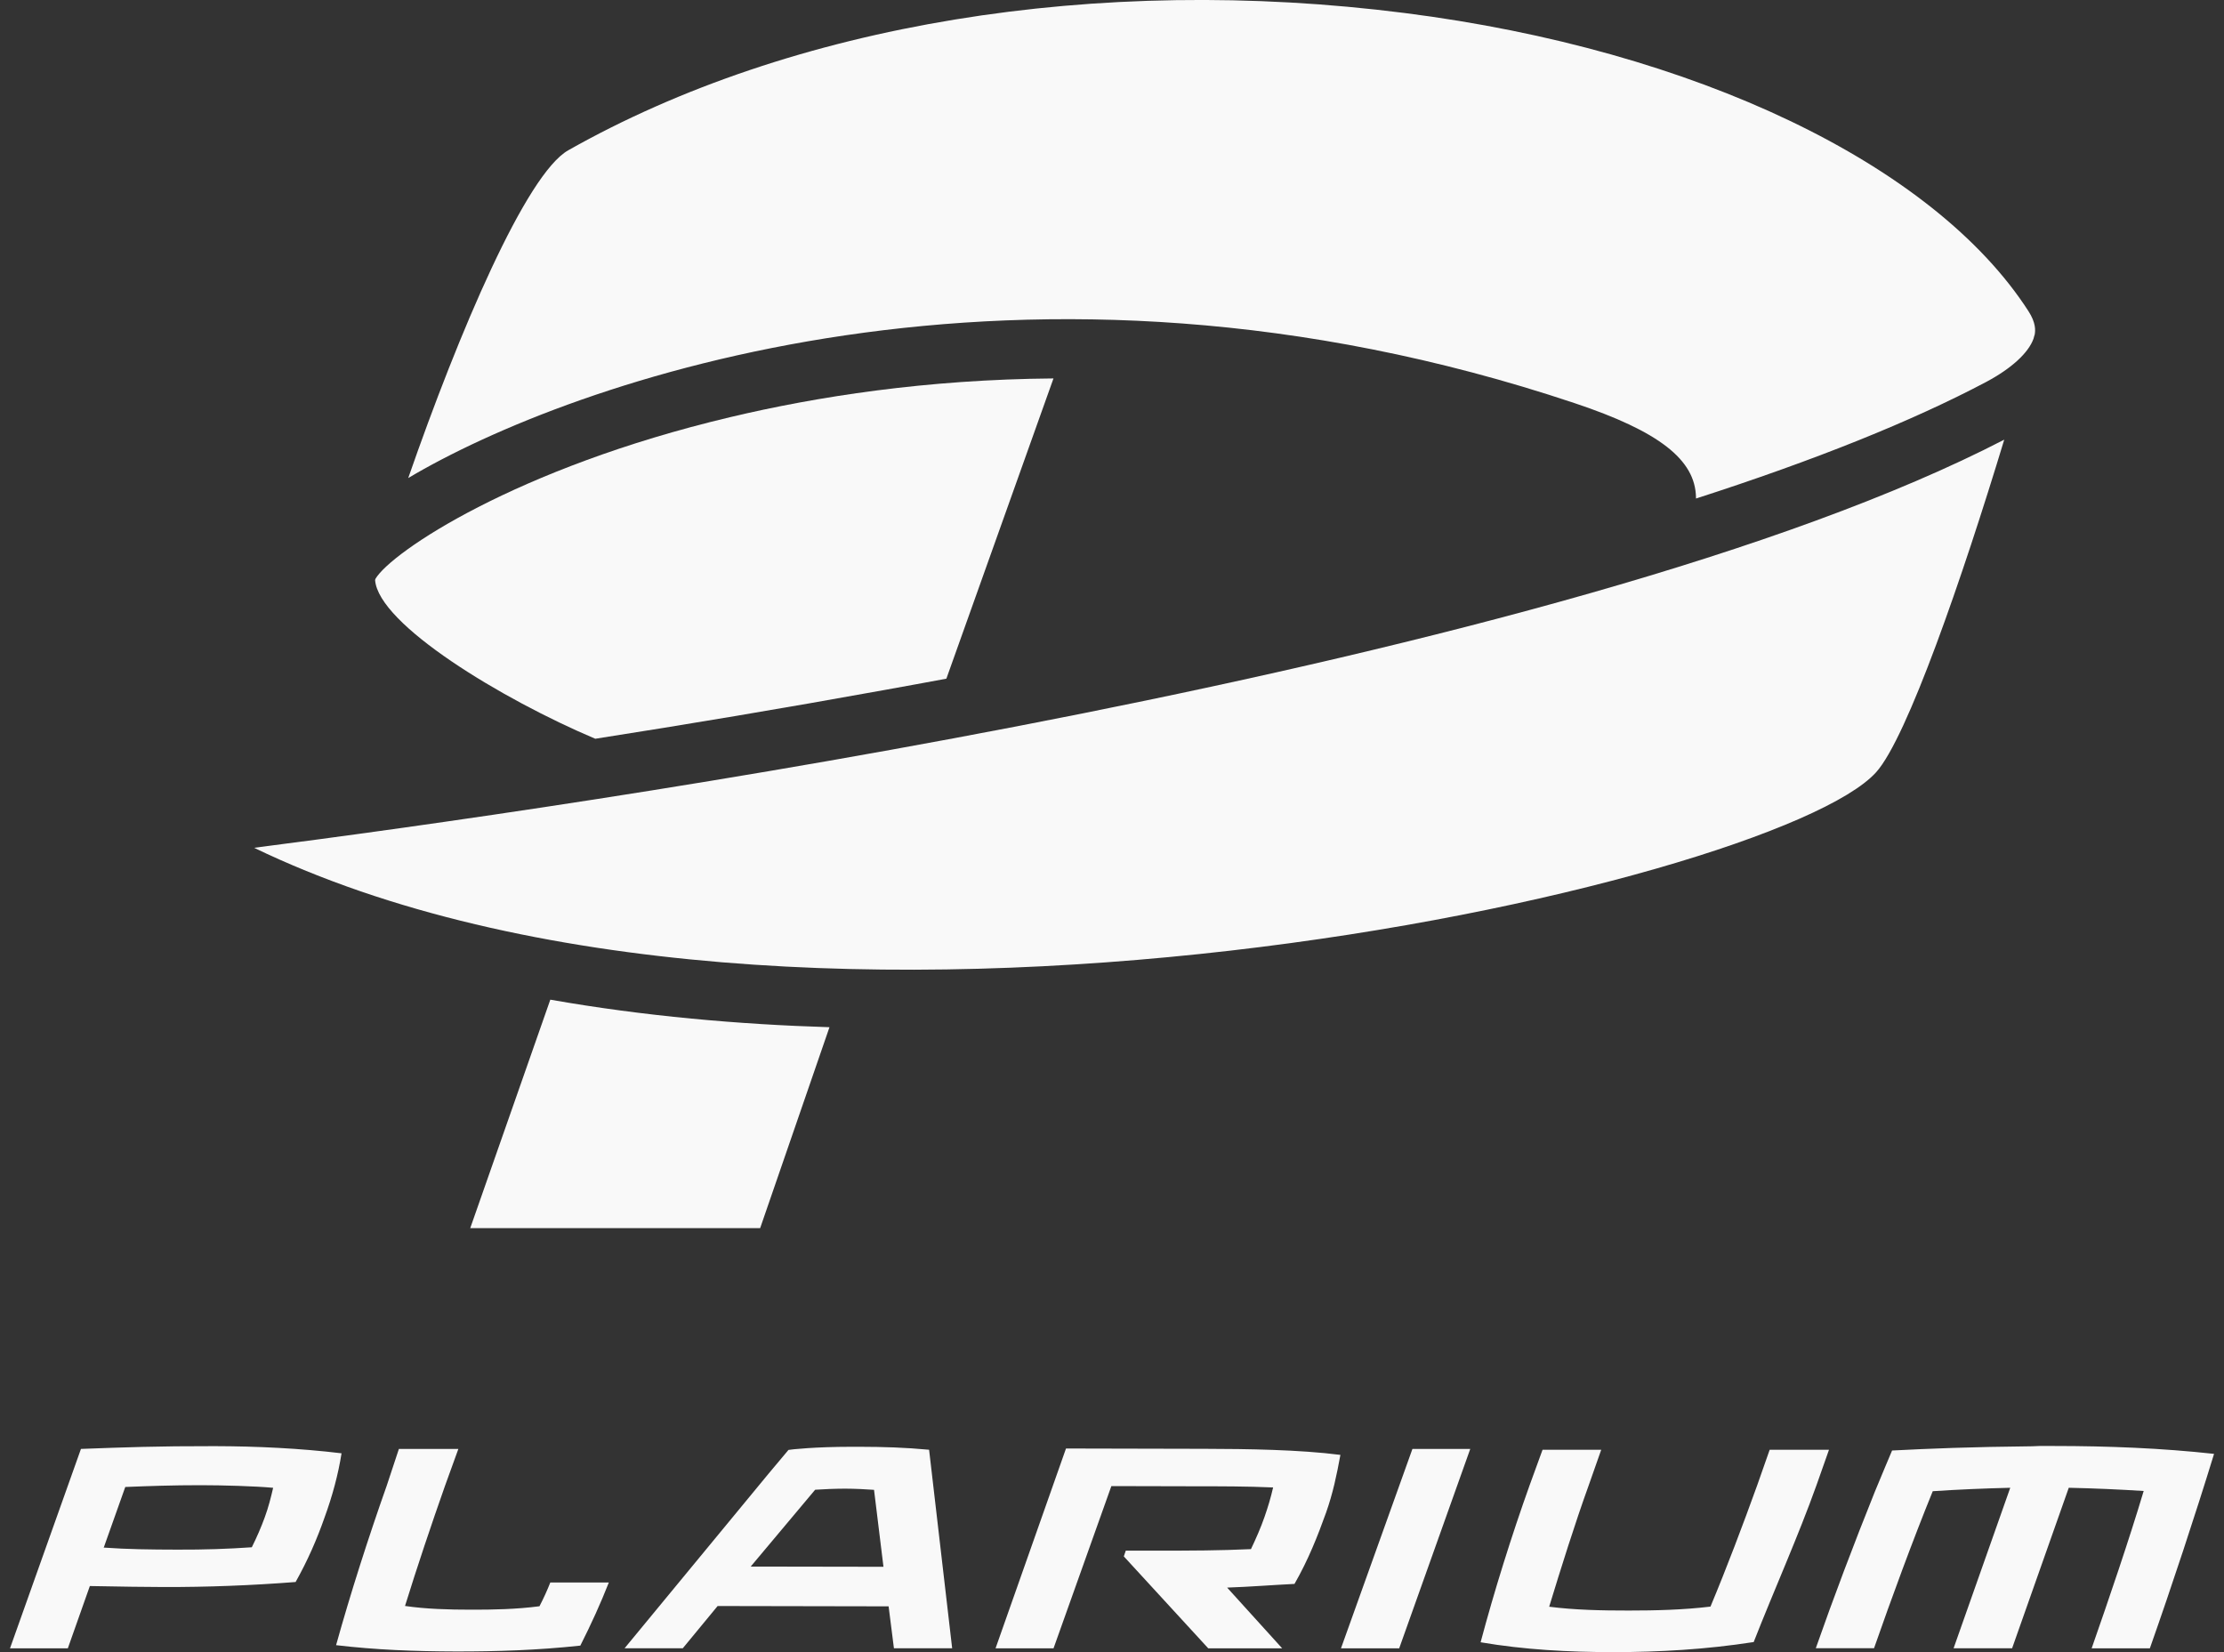 <svg xmlns="http://www.w3.org/2000/svg" width="70" height="52" viewBox="0 0 70 52" fill="none"><rect x="0" y="0" width="70" height="52" fill="#333333" stroke="none"/><g clip-path="url(#clip0_336_8328)"><path d="M2.548 45.604C3.891 45.554 4.954 45.514 6.733 45.517H6.758C8.085 45.52 9.437 45.584 10.75 45.742C10.644 46.413 10.46 47.092 10.215 47.763C9.98 48.434 9.691 49.104 9.304 49.793C7.909 49.902 6.505 49.954 5.171 49.951C4.586 49.951 3.837 49.938 2.828 49.92L2.135 51.88H0.315L2.548 45.604ZM7.926 48.699C8.086 48.377 8.215 48.08 8.332 47.76C8.447 47.447 8.525 47.141 8.597 46.828C8.044 46.775 6.983 46.746 6.312 46.746C5.431 46.746 4.72 46.771 3.948 46.802H3.943L3.262 48.719L3.272 48.71C4.014 48.763 4.703 48.772 5.583 48.774C6.447 48.777 7.155 48.752 7.923 48.7M12.557 45.604H14.427L14.006 46.767C13.579 47.978 13.122 49.337 12.748 50.547C13.404 50.644 14.135 50.664 14.825 50.664C15.515 50.666 16.258 50.651 16.98 50.556C17.111 50.303 17.225 50.052 17.321 49.808H19.163C18.902 50.472 18.621 51.09 18.266 51.795C16.917 51.94 15.629 51.981 14.354 51.979C13.054 51.976 11.832 51.929 10.578 51.781C11.029 50.159 11.598 48.384 12.171 46.764L12.555 45.605L12.557 45.604ZM24.813 45.636C24.896 45.62 25.653 45.537 26.794 45.537H27.067C27.809 45.539 28.478 45.558 29.243 45.63L29.969 51.878H28.136L27.969 50.559L22.587 50.549L21.491 51.878H19.659L24.188 46.386L24.816 45.637L24.813 45.636ZM25.659 46.886L23.628 49.307L27.807 49.314L27.51 46.892C27.303 46.875 26.887 46.855 26.599 46.855C26.309 46.855 25.895 46.871 25.657 46.889M33.552 45.591L37.922 45.601C39.241 45.604 40.906 45.626 42.189 45.792C42.075 46.411 41.956 46.993 41.737 47.612C41.477 48.336 41.184 49.085 40.744 49.853C40.085 49.885 39.342 49.944 38.624 49.969L40.357 51.881H38.03L35.372 48.987L35.434 48.805H36.399C37.483 48.808 38.426 48.802 39.374 48.758C39.535 48.419 39.68 48.09 39.799 47.749C39.914 47.419 39.997 47.14 40.071 46.817C39.23 46.78 38.445 46.78 37.494 46.78L34.98 46.774L33.16 51.88H31.335L33.552 45.591ZM44.456 45.604H46.276L44.039 51.881H42.207L44.456 45.604ZM48.554 45.631H50.398L50.006 46.745C49.56 47.983 49.133 49.35 48.76 50.571C49.565 50.674 50.426 50.692 51.264 50.691C52.093 50.691 52.976 50.671 53.837 50.567C54.348 49.346 54.864 47.98 55.31 46.742L55.7 45.631H57.567L57.176 46.739C56.6 48.353 55.826 50.078 55.197 51.683C53.681 51.918 52.221 51.998 50.8 52C49.368 52 47.967 51.923 46.602 51.69C47.029 50.086 47.571 48.351 48.145 46.746L48.551 45.632L48.554 45.631ZM59.553 45.654C60.748 45.593 62.014 45.541 63.961 45.521C64.031 45.521 64.121 45.512 64.189 45.512H64.654C66.355 45.512 68.037 45.579 69.687 45.76C69.092 47.696 68.35 49.944 67.666 51.881H65.834C66.374 50.337 67.01 48.474 67.472 46.928C66.704 46.879 65.907 46.844 65.114 46.827L63.331 51.878H61.489L63.272 46.827C62.459 46.847 61.633 46.881 60.833 46.935C60.205 48.476 59.524 50.334 58.985 51.877H57.152C57.692 50.333 58.356 48.575 59.009 46.954C59.141 46.629 59.553 45.654 59.553 45.654ZM63.848 9.798C64.076 10.155 64.071 10.392 64.038 10.551H64.034C64.026 10.588 64.015 10.625 64.004 10.662C63.843 11.108 63.31 11.598 62.514 12.022C60.187 13.254 57.123 14.485 53.381 15.691V15.658C53.362 14.469 52.217 13.575 49.561 12.689C32.203 6.882 17.941 12.018 12.849 15.046C14.439 10.468 16.561 5.479 17.886 4.73C24.921 0.751 34.521 -0.825 44.223 0.411C53.347 1.572 60.869 5.17 63.848 9.798ZM63.083 13.838C61.768 18.174 60.028 23.223 59.05 24.307C55.831 27.88 25.064 34.915 7.997 26.684C17.756 25.434 49.325 20.956 63.083 13.838Z" fill="#F9F9F9"/><path d="M33.158 11.911L29.787 21.361C29.159 21.477 28.529 21.594 27.89 21.708C24.664 22.293 21.564 22.81 18.736 23.252C15.808 22.014 11.91 19.657 11.806 18.257L11.819 18.216C12.319 17.377 16.229 14.733 22.977 13.131C25.699 12.484 29.152 11.943 33.158 11.911ZM26.109 32.327L23.926 38.654H14.801L17.321 31.464C20.277 31.984 23.267 32.244 26.109 32.331" fill="#F9F9F9"/></g><defs><clipPath id="clip0_336_8328"><rect width="69.371" height="52" fill="white" transform="translate(0.315)"/></clipPath></defs></svg>